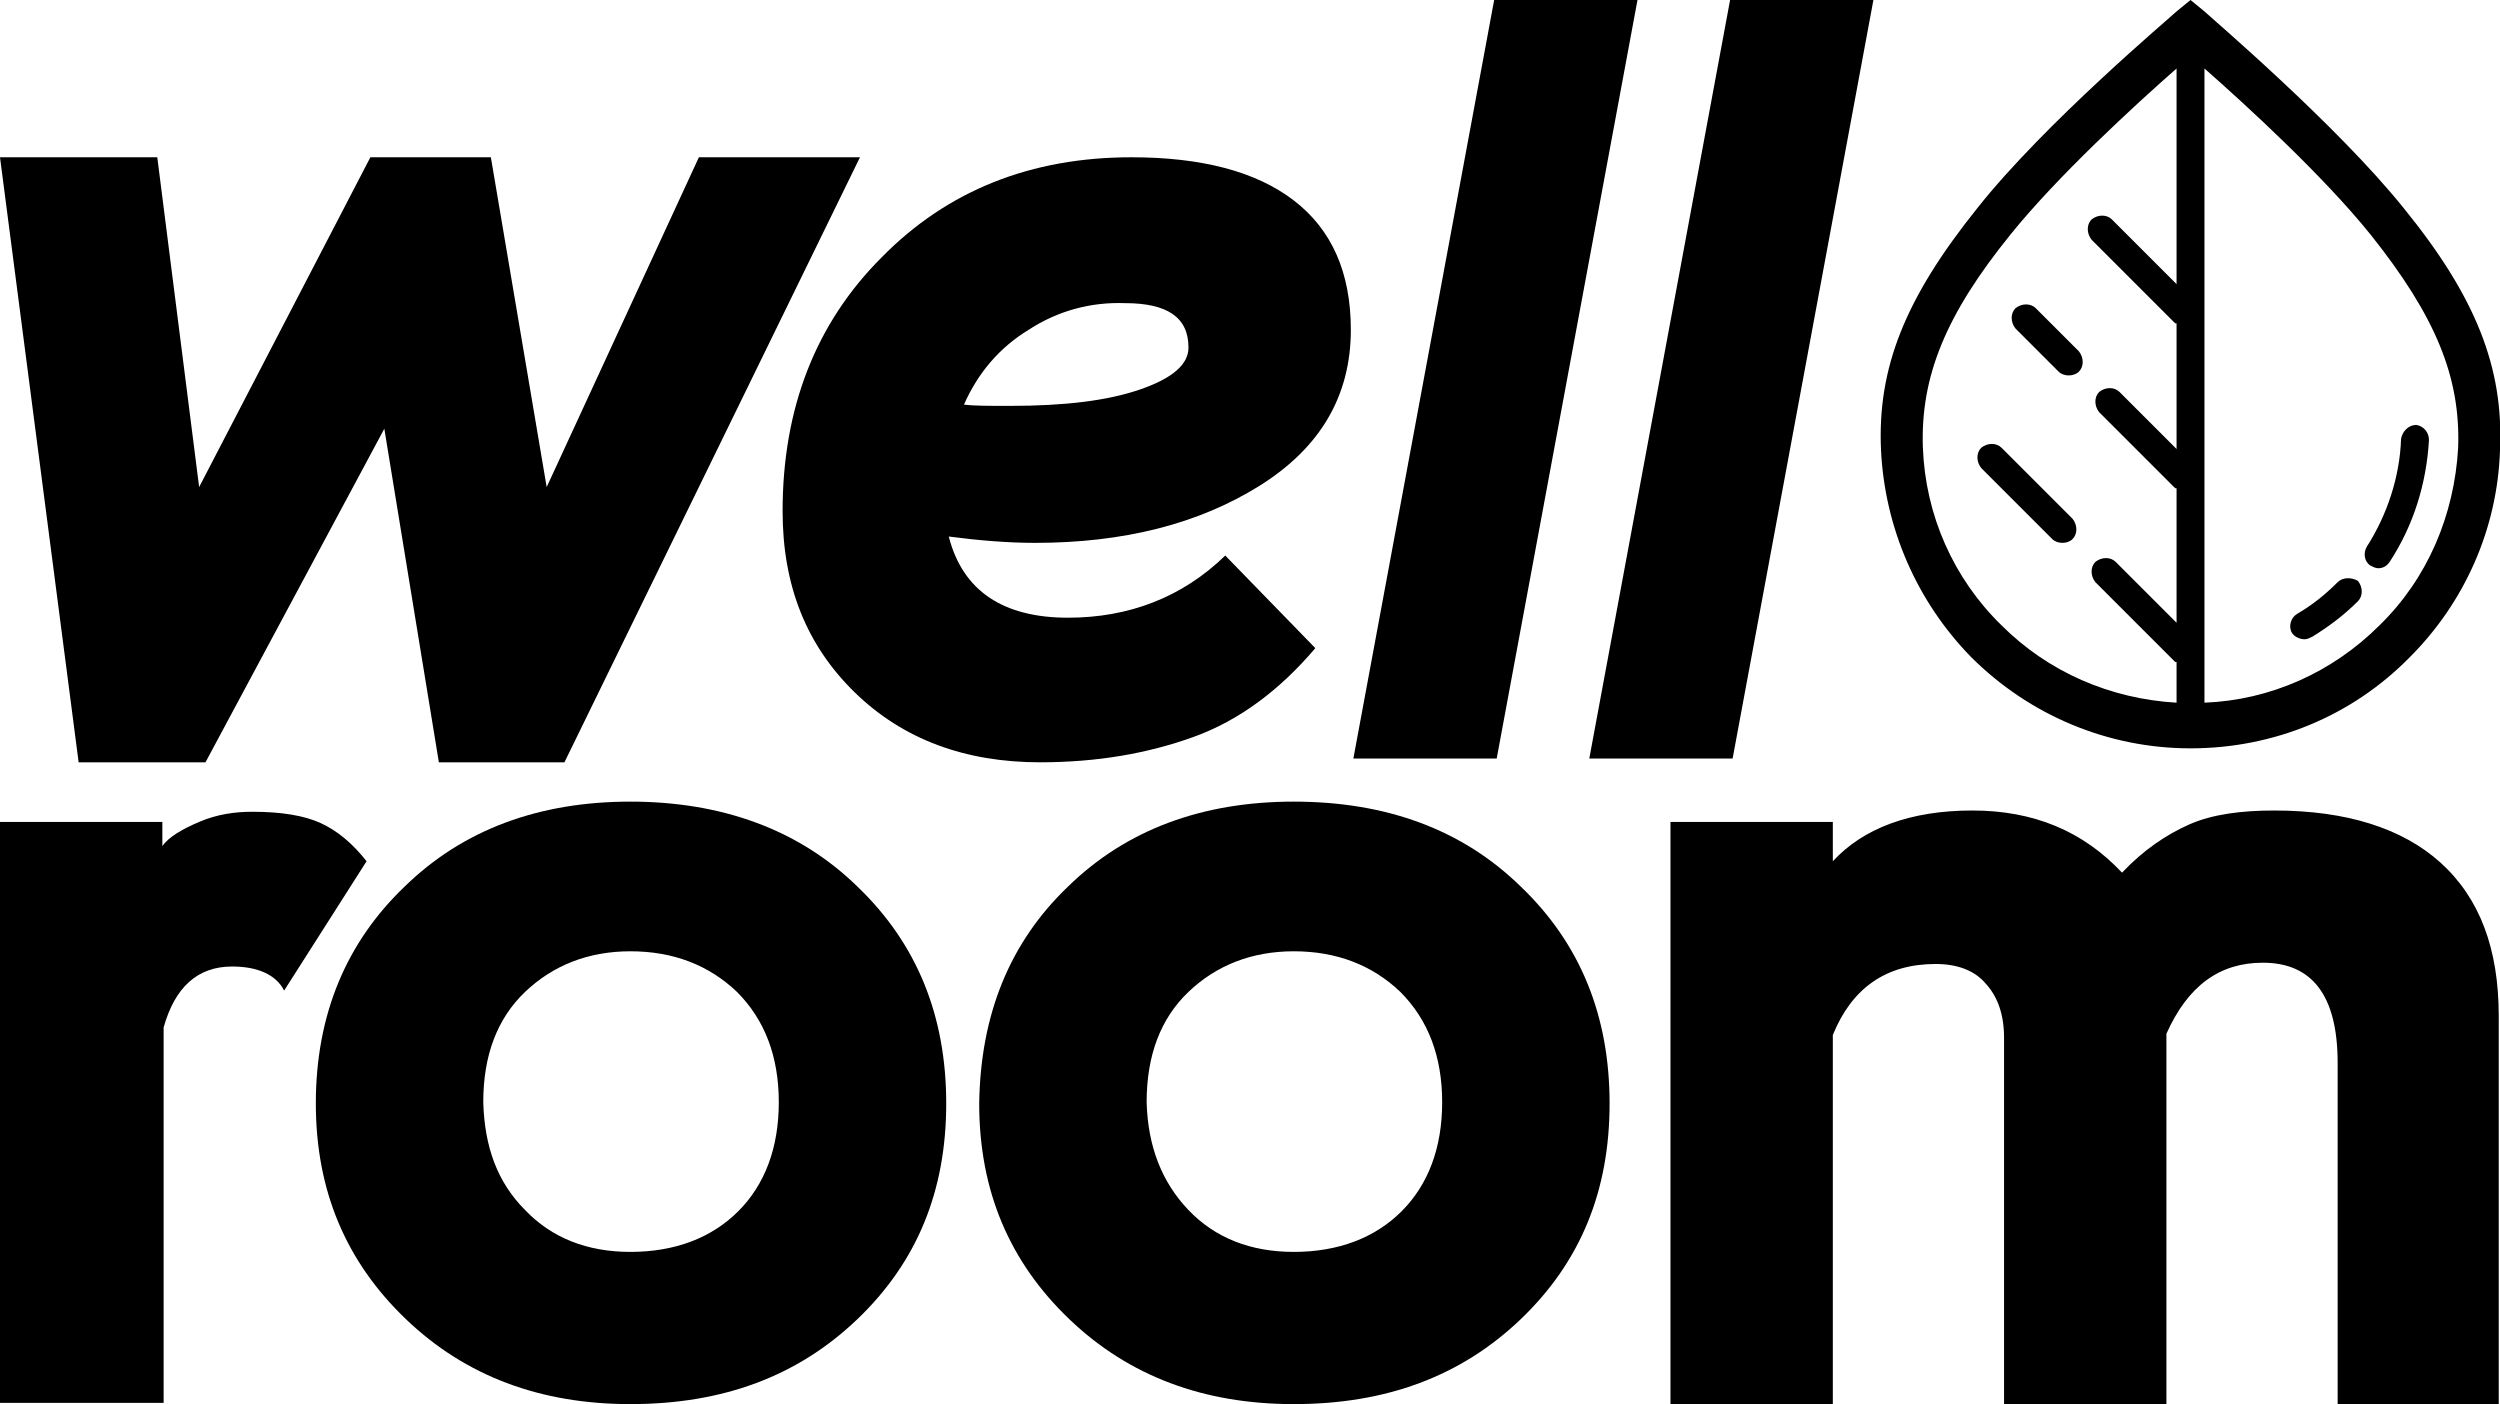 <?xml version="1.0" encoding="UTF-8"?> <!-- Generator: Adobe Illustrator 23.0.1, SVG Export Plug-In . SVG Version: 6.00 Build 0) --> <svg xmlns="http://www.w3.org/2000/svg" xmlns:xlink="http://www.w3.org/1999/xlink" id="Слой_1" x="0px" y="0px" viewBox="0 0 197.1 110.7" style="enable-background:new 0 0 197.1 110.7;" xml:space="preserve"> <style type="text/css"> .st0{fill:none;stroke:#001689;stroke-width:2.075;stroke-linecap:round;stroke-linejoin:round;stroke-miterlimit:10;} .st1{fill:none;stroke:#001689;stroke-width:1.383;stroke-linecap:round;stroke-miterlimit:10;} .st2{fill:#001689;} .st3{fill:none;stroke:#001689;stroke-width:0.976;stroke-miterlimit:10;} .st4{fill:#960048;} </style> <g> <g> <g> <path d="M189.5,16.4c-5.3-6.6-15.3-15.1-15.7-15.5L172.7,0l-1.1,0.9c-0.4,0.4-10.4,8.8-15.7,15.5c-5.7,7.1-7.9,12.6-7.6,19.1 c0.3,6.1,2.8,11.9,7.1,16.3c4.6,4.6,10.8,7.2,17.3,7.2s12.7-2.5,17.3-7.2c4.3-4.3,6.9-10.1,7.1-16.3 C197.4,29,195.2,23.4,189.5,16.4z M151.6,35.3c-0.2-5.6,1.8-10.5,6.9-16.8c3.7-4.6,9.8-10.2,13.1-13.1v17l-5.1-5.1 c-0.4-0.4-1.1-0.4-1.6,0c-0.4,0.4-0.4,1.1,0,1.6l6.5,6.5c0.1,0.1,0.1,0.1,0.2,0.1v9.9l-4.5-4.5c-0.4-0.4-1.1-0.4-1.6,0 c-0.4,0.4-0.4,1.1,0,1.6l5.9,5.9c0.1,0.1,0.1,0.1,0.2,0.1v10.6l-4.8-4.8c-0.4-0.4-1.1-0.4-1.6,0c-0.4,0.4-0.4,1.1,0,1.6l6.2,6.2 c0.1,0.1,0.1,0.1,0.2,0.1v3.2c-5.2-0.3-10.1-2.4-13.8-6.1C154,45.6,151.8,40.6,151.6,35.3z M187.6,49.3 c-3.7,3.7-8.6,5.9-13.8,6.1V5.4c3.3,2.9,9.4,8.5,13.1,13.1c5.1,6.4,7.1,11.2,6.9,16.8C193.5,40.6,191.4,45.6,187.6,49.3z"></path> </g> <g> <path d="M184.3,45.9c-1,1-2,1.8-3.2,2.5c-0.5,0.3-0.7,1-0.4,1.5c0.2,0.3,0.6,0.5,1,0.5c0.2,0,0.4-0.1,0.6-0.2 c1.3-0.8,2.5-1.7,3.6-2.8c0.4-0.4,0.4-1.1,0-1.6C185.4,45.5,184.7,45.5,184.3,45.9z"></path> </g> <g> <path d="M190.5,33.5c-0.6,0-1.1,0.5-1.2,1.1c-0.1,3-1.1,6-2.7,8.5c-0.3,0.5-0.2,1.2,0.3,1.5c0.2,0.1,0.4,0.2,0.6,0.2 c0.4,0,0.7-0.2,0.9-0.5c1.9-2.9,2.9-6.2,3.1-9.6C191.5,34.1,191.1,33.6,190.5,33.5z"></path> </g> <g> <path d="M157.8,35.3c-0.4-0.4-1.1-0.4-1.6,0c-0.4,0.4-0.4,1.1,0,1.6l5.6,5.6c0.2,0.2,0.5,0.3,0.8,0.3c0.3,0,0.6-0.1,0.8-0.3 c0.4-0.4,0.4-1.1,0-1.6L157.8,35.3z"></path> </g> <g> <path d="M160.5,24.3c-0.4-0.4-1.1-0.4-1.6,0c-0.4,0.4-0.4,1.1,0,1.6l3.4,3.4c0.2,0.2,0.5,0.3,0.8,0.3c0.3,0,0.6-0.1,0.8-0.3 c0.4-0.4,0.4-1.1,0-1.6L160.5,24.3z"></path> </g> </g> <g> <g> <g> <path d="M44.5,60.1h-9.9l-4.3-26.3L16.2,60.1h-10L0,12.4h12.4l3.3,26l13.5-26h9.5l4.4,26l12-26h12.7L44.5,60.1z"></path> </g> </g> <g> <g> <path d="M103.7,51.1c-2.8,3.3-6,5.7-9.6,7c-3.6,1.3-7.6,2-12.1,2c-5.9,0-10.8-1.8-14.6-5.5c-3.8-3.7-5.7-8.4-5.7-14.3 c0-8.1,2.6-14.8,7.8-20c5.2-5.3,11.8-7.9,19.7-7.9c5.5,0,9.8,1.1,12.8,3.4c3,2.3,4.5,5.7,4.5,10.2c0,5.2-2.4,9.3-7.2,12.3 c-4.8,3-10.7,4.5-17.7,4.5c-2.2,0-4.5-0.2-6.8-0.5c1.1,4.3,4.3,6.4,9.4,6.4c4.8,0,9-1.6,12.4-4.9L103.7,51.1z M81.1,26 c-2.3,1.4-4,3.4-5.1,5.9c0.8,0.1,2,0.1,3.6,0.1c4.3,0,7.7-0.4,10.3-1.3s3.8-2,3.8-3.3c0-2.4-1.7-3.5-5-3.5 C86,23.8,83.4,24.5,81.1,26z"></path> </g> </g> <g> <g> <path d="M117.8,0h11.3l-11.1,59.8h-11.3L117.8,0z"></path> </g> </g> <g> <g> <path d="M136.4,0h11.3l-11.1,59.8h-11.3L136.4,0z"></path> </g> </g> <g> <g> <path d="M0,64.8h12.8v1.9c0.5-0.7,1.5-1.3,2.9-1.9c1.4-0.6,2.8-0.8,4.2-0.8c2.3,0,4.1,0.3,5.4,0.9c1.3,0.6,2.5,1.6,3.6,3 l-6.5,10.2c-0.6-1.2-2-1.9-4.1-1.9c-2.7,0-4.5,1.6-5.4,4.8v29.6H0V64.8z"></path> </g> </g> <g> <g> <path d="M31.9,69.9c4.6-4.5,10.6-6.7,17.8-6.7s13.3,2.2,17.9,6.7c4.7,4.5,7,10.2,7,17.1c0,6.9-2.3,12.5-7,17 c-4.7,4.5-10.6,6.7-17.9,6.7c-7.1,0-13-2.2-17.7-6.7c-4.7-4.5-7.1-10.1-7.1-17C24.9,80,27.3,74.3,31.9,69.9z M41.4,95.4 c2.1,2.2,4.9,3.3,8.3,3.3c3.5,0,6.4-1.1,8.5-3.2c2.1-2.1,3.2-5,3.2-8.6c0-3.6-1.1-6.5-3.3-8.7c-2.2-2.1-5-3.2-8.4-3.2 c-3.3,0-6.1,1.1-8.3,3.2c-2.2,2.1-3.3,5-3.3,8.7C38.2,90.4,39.2,93.2,41.4,95.4z"></path> </g> </g> <g> <g> <path d="M84.2,69.9c4.6-4.5,10.6-6.7,17.8-6.7c7.3,0,13.3,2.2,17.9,6.7c4.7,4.5,7,10.2,7,17.1c0,6.9-2.3,12.5-7,17 c-4.7,4.5-10.6,6.7-17.9,6.7c-7.1,0-13-2.2-17.7-6.7c-4.7-4.5-7.1-10.1-7.1-17C77.3,80,79.6,74.3,84.2,69.9z M93.7,95.4 c2.1,2.2,4.9,3.3,8.3,3.3c3.5,0,6.4-1.1,8.5-3.2c2.1-2.1,3.2-5,3.2-8.6c0-3.6-1.1-6.5-3.3-8.7c-2.2-2.1-5-3.2-8.4-3.2 c-3.3,0-6.1,1.1-8.3,3.2c-2.2,2.1-3.3,5-3.3,8.7C90.5,90.4,91.6,93.2,93.7,95.4z"></path> </g> </g> <g> <g> <path d="M197.1,110.7h-12.8V83.8c0-5.3-2-7.9-5.9-7.9c-3.4,0-5.9,1.8-7.6,5.6v29.3h-12.8v-29c0-1.8-0.5-3.2-1.4-4.2 c-0.9-1.1-2.3-1.6-4-1.6c-3.9,0-6.6,1.9-8.1,5.6v29.2h-12.8V64.8h12.8v3.1c2.4-2.6,6.1-4,11-4c4.8,0,8.7,1.6,11.8,4.9 c1.7-1.8,3.5-3,5.3-3.8c1.8-0.8,4.1-1.1,6.7-1.1c5.7,0,10.1,1.4,13.1,4.1c3.1,2.8,4.6,6.8,4.6,12.1V110.7z"></path> </g> </g> </g> </g> </svg> 